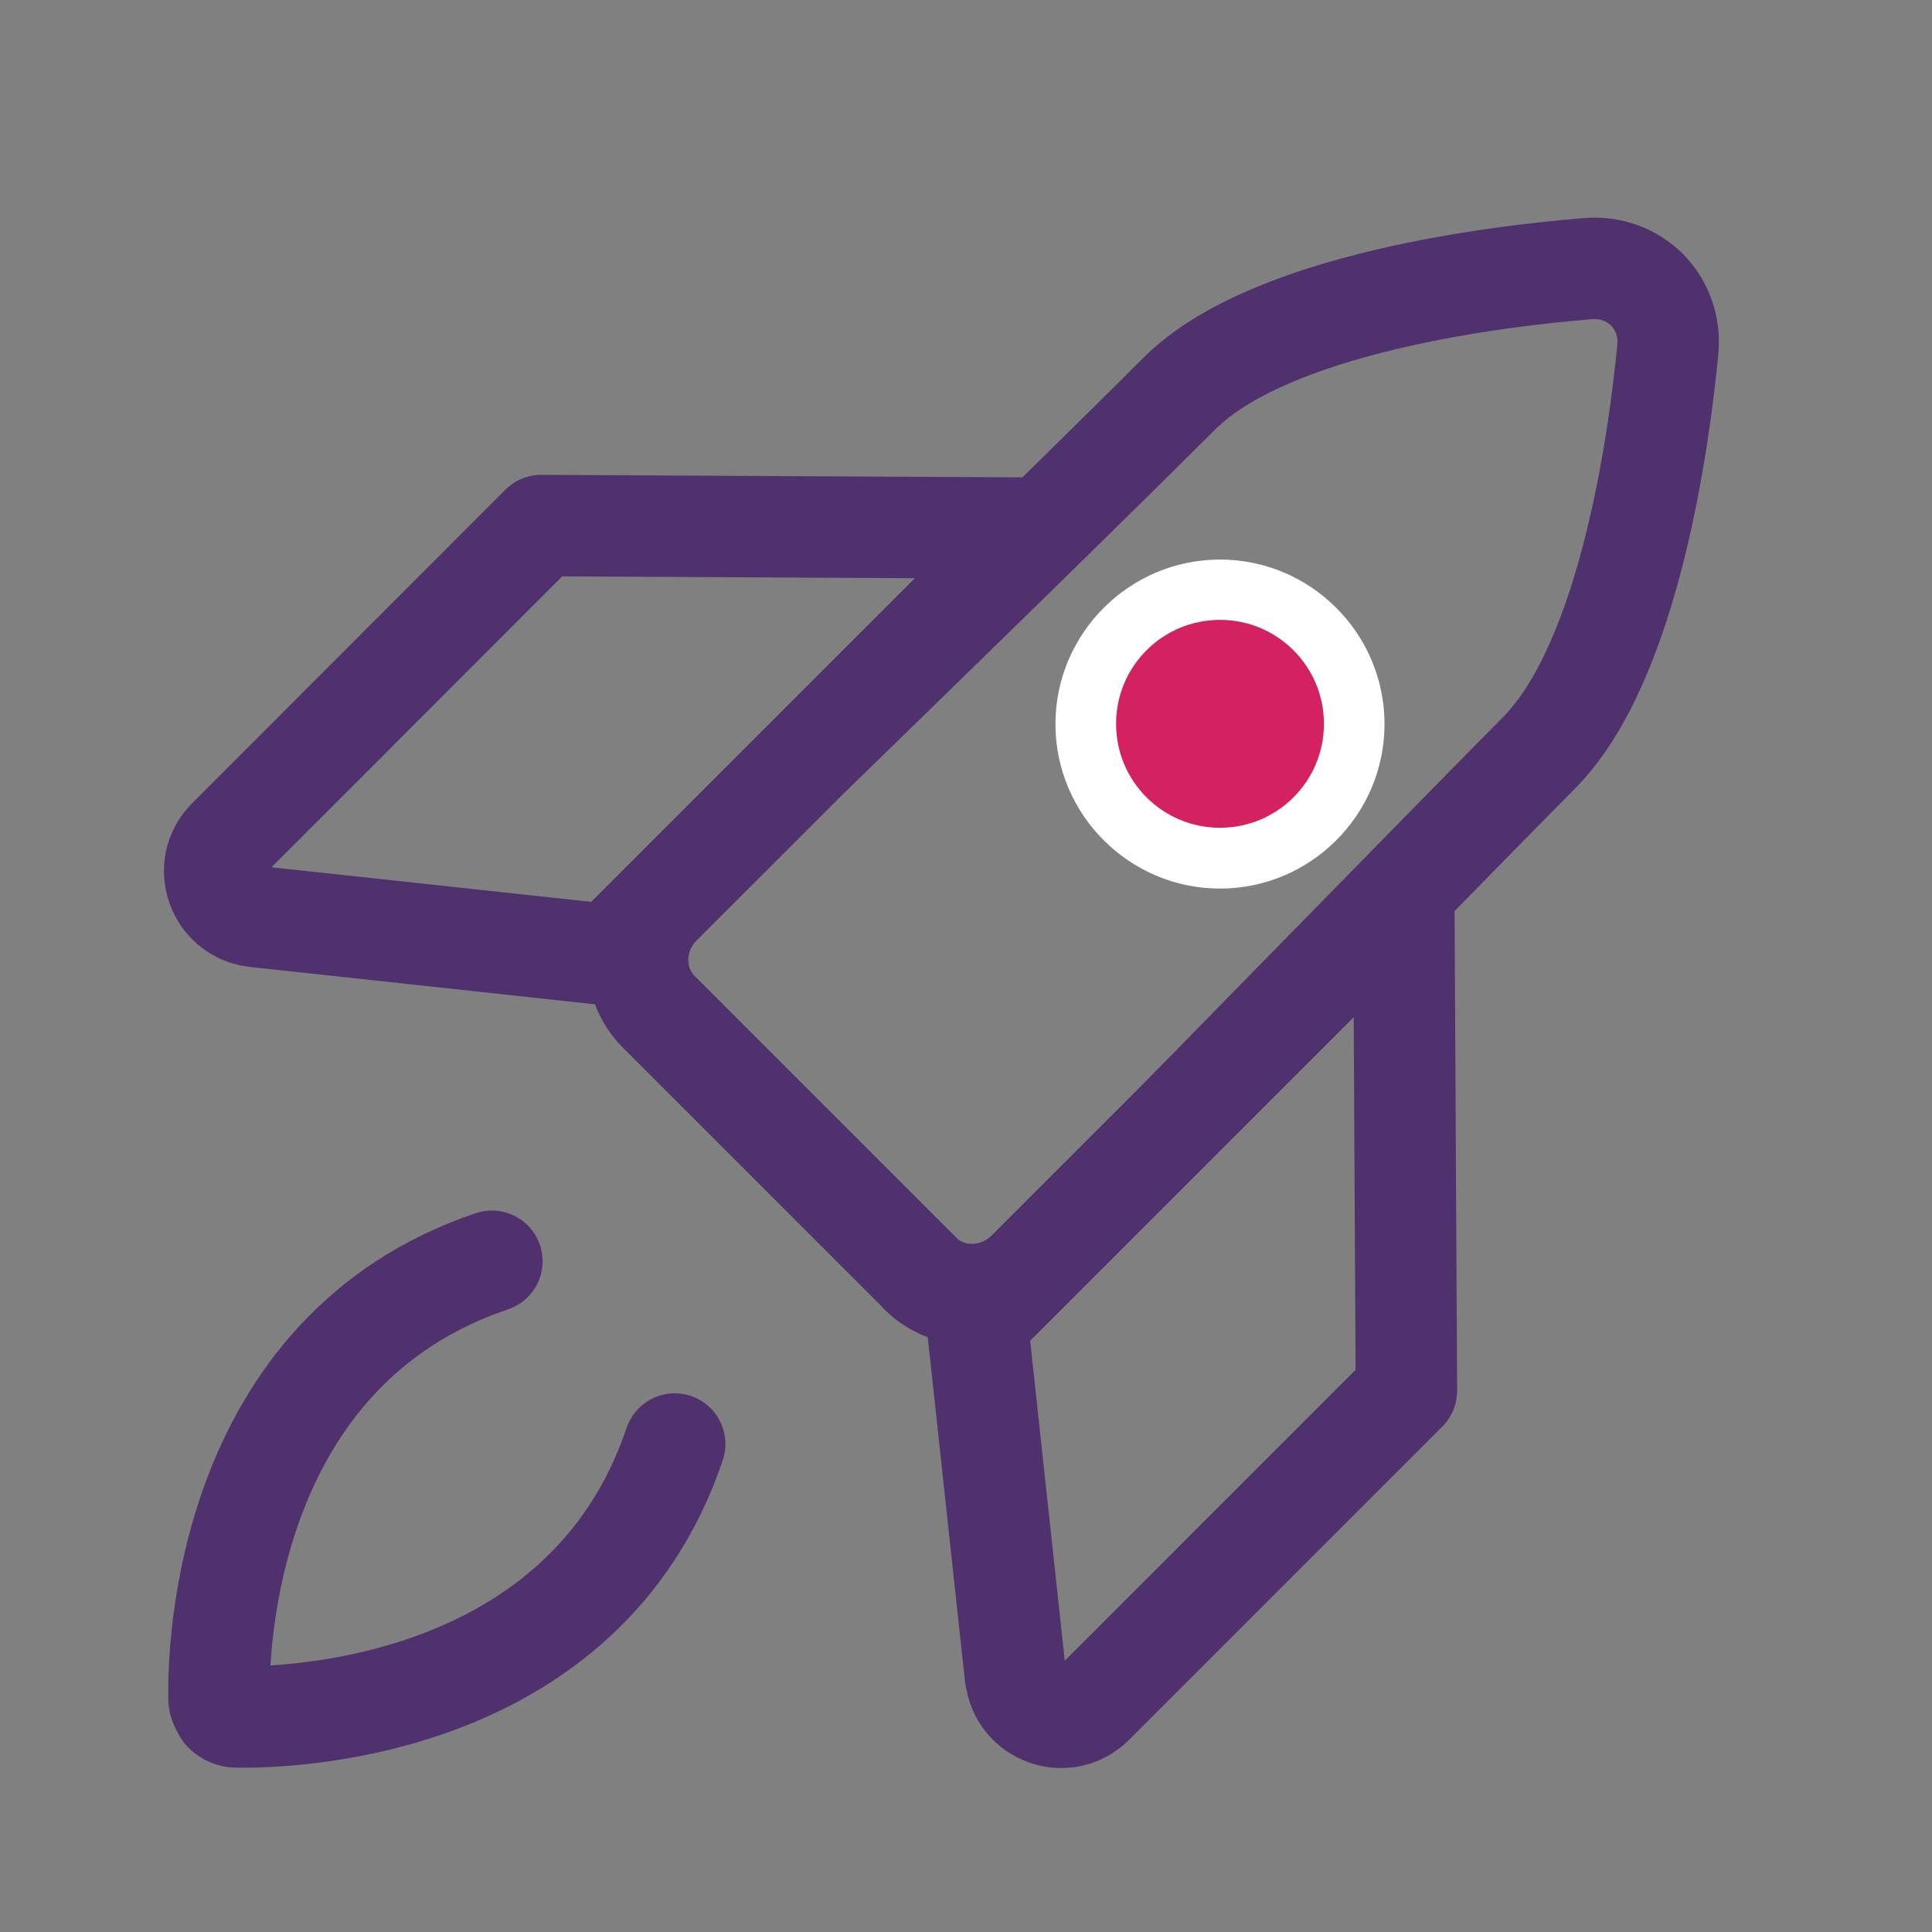 <svg width="40" height="40" viewBox="0 0 40 40" fill="none" xmlns="http://www.w3.org/2000/svg">
<rect x="0" y="0" width="40" height="40" fill="#808080" stroke="none"/>
<g id="Faster">
<g id="LAYOUT">
<g id="2">
<g id="Group">
<path id="Vector" d="M21.024 34.71L20.23 27.372L29.064 18.538L29.118 28.794L22.636 35.277C22.073 35.84 21.116 35.499 21.03 34.71H21.024Z" stroke="#4F326D" stroke-width="2.1" stroke-linecap="round" stroke-linejoin="round"/>
<path id="Vector_2" d="M5.29 18.976L12.627 19.77L21.462 10.935L11.206 10.881L4.723 17.37C4.16 17.932 4.501 18.889 5.29 18.976Z" stroke="#4F326D" stroke-width="2.1" stroke-linecap="round" stroke-linejoin="round"/>
<path id="Vector_3" d="M19.046 26.356L13.644 20.954C13.039 20.349 13.055 19.349 13.687 18.721L16.656 15.753C16.764 15.645 22.068 10.498 24.415 8.151C26.296 6.269 31.06 5.707 32.887 5.561C33.347 5.523 33.785 5.685 34.104 6.004C34.417 6.323 34.574 6.767 34.531 7.226C34.358 9.032 33.742 13.704 31.855 15.596C30.898 16.553 24.361 23.242 24.253 23.344L21.279 26.318C20.651 26.945 19.651 26.967 19.046 26.361V26.356Z" stroke="#4F326D" stroke-width="2.1" stroke-linecap="round" stroke-linejoin="round"/>
<path id="Vector_4" d="M10.184 26.113C4.658 27.978 4.512 34.131 4.534 35.18C4.534 35.277 4.642 35.44 4.642 35.44C4.712 35.51 4.804 35.548 4.901 35.548C5.95 35.564 12.103 35.423 13.969 29.897" stroke="#4F326D" stroke-width="2.1" stroke-linecap="round" stroke-linejoin="round"/>
<g id="Group_2">
<path id="Vector_5" d="M25.259 17.765C26.794 17.765 28.038 16.521 28.038 14.986C28.038 13.451 26.794 12.207 25.259 12.207C23.724 12.207 22.48 13.451 22.48 14.986C22.48 16.521 23.724 17.765 25.259 17.765Z" fill="#D42261"/>
<path id="Vector_6" d="M25.259 12.834C26.448 12.834 27.411 13.796 27.411 14.986C27.411 16.175 26.448 17.138 25.259 17.138C24.069 17.138 23.107 16.175 23.107 14.986C23.107 13.796 24.069 12.834 25.259 12.834ZM25.259 11.585C23.383 11.585 21.852 13.115 21.852 14.991C21.852 16.867 23.383 18.397 25.259 18.397C27.135 18.397 28.665 16.867 28.665 14.991C28.665 13.115 27.135 11.585 25.259 11.585Z" fill="white"/>
</g>
</g>
</g>
</g>
</g>
</svg>
